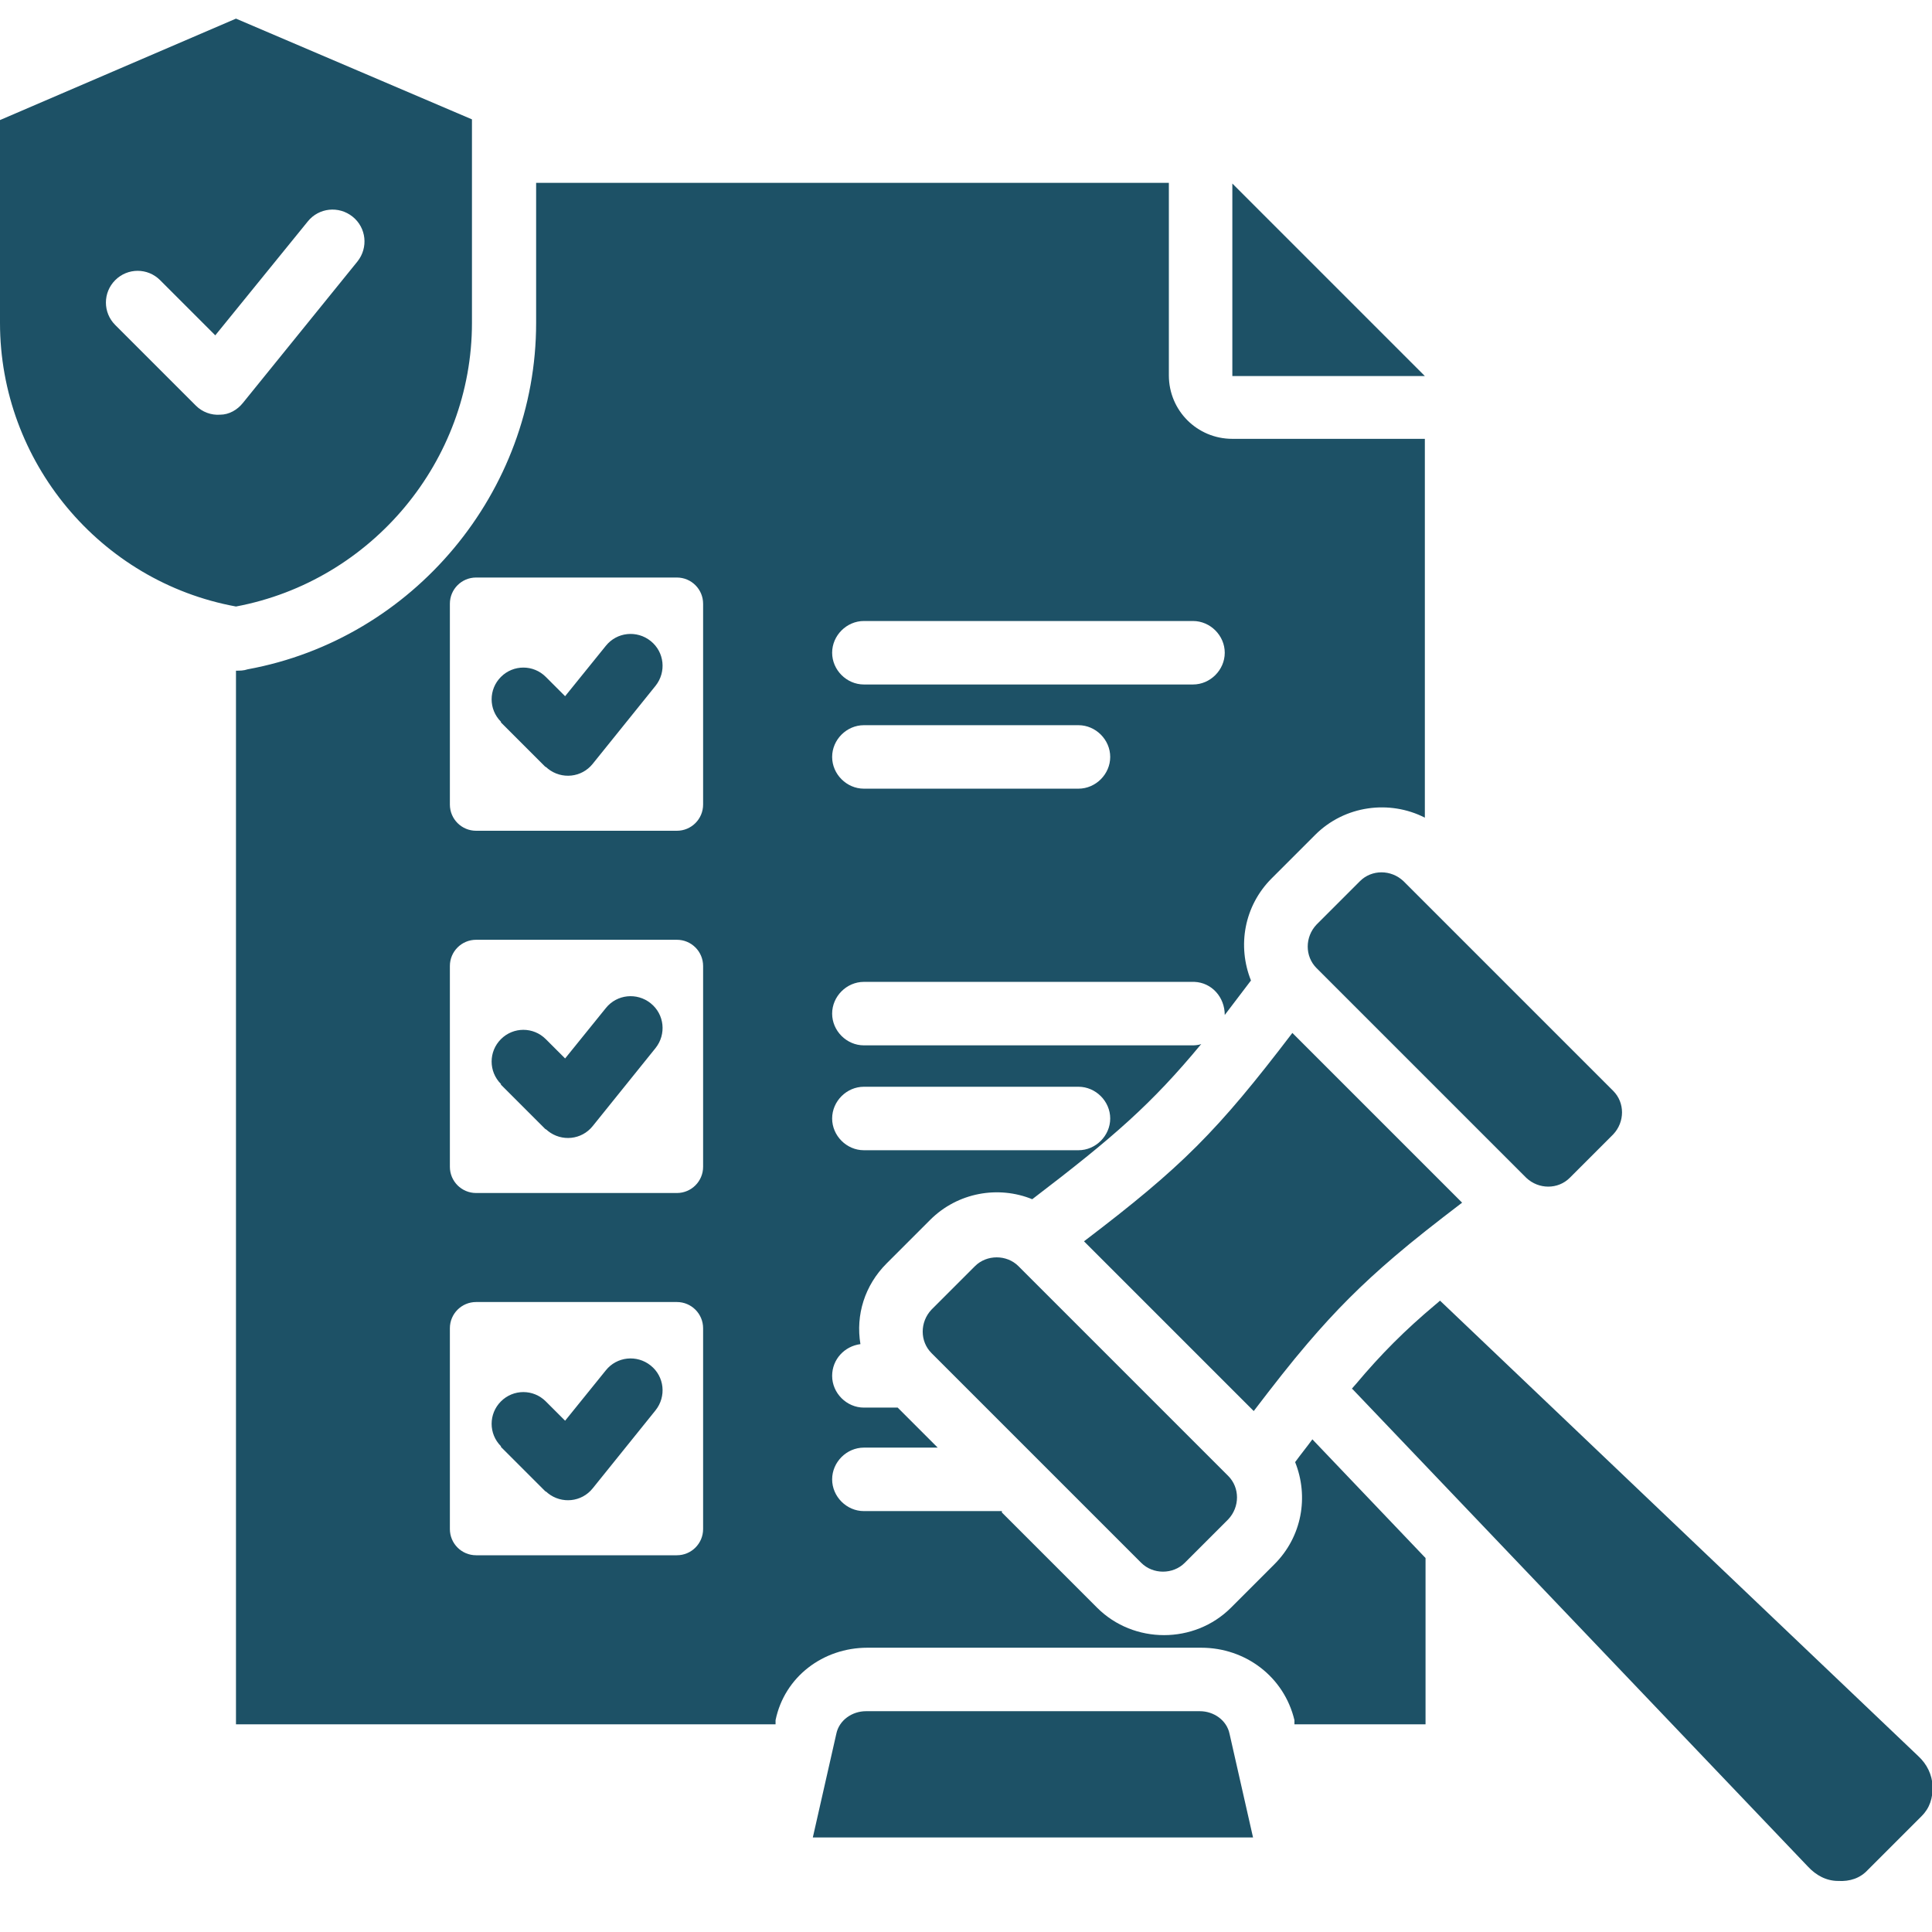<?xml version="1.0" encoding="UTF-8"?>
<svg id="Layer_1" xmlns="http://www.w3.org/2000/svg" version="1.1" viewBox="0 0 28 28">
  <!-- Generator: Adobe Illustrator 29.6.1, SVG Export Plug-In . SVG Version: 2.1.1 Build 9)  -->
  <defs>
    <style>
      .st0 {
        fill: #1d5166;
        fill-rule: evenodd;
      }
    </style>
  </defs>
  <path class="st0" d="M17.86,2.66l2.79,2.79h-2.79v-2.79ZM14.52,21.92l1.38,1.38h0c.53.53,1.41.53,1.94,0h0s.63-.63.63-.63c.4-.4.5-.98.3-1.48.08-.11.17-.22.25-.33l1.64,1.72v2.41h-1.9v-.06c-.15-.63-.71-1.05-1.35-1.05h-4.84c-.64,0-1.2.42-1.33,1.05v.06H3.42v-15.27c.06,0,.11,0,.17-.02,2.4-.44,4.18-2.57,4.18-5.02v-2.03h9.17v2.79c0,.51.41.92.92.92h2.79v5.49c-.51-.26-1.16-.18-1.59.25h0s-.63.63-.63.63c-.4.4-.5.98-.3,1.48-.13.17-.25.33-.38.5,0-.26-.19-.47-.44-.48,0,0-.01,0-.02,0h-4.77c-.25,0-.46.21-.46.46s.21.46.46.46h4.77s.08,0,.12-.02c-.72.87-1.27,1.35-2.45,2.25-.49-.2-1.08-.1-1.48.3l-.63.63c-.32.32-.45.75-.38,1.17-.23.03-.41.22-.41.46,0,.25.21.46.46.46h.49l.58.58h-1.07c-.25,0-.46.21-.46.46s.21.46.46.46h2ZM12.52,9.92h4.77c.25,0,.46-.21.46-.46s-.21-.46-.46-.46h-4.77c-.25,0-.46.21-.46.46s.21.46.46.46h0ZM12.52,11.43h3.11c.25,0,.46-.21.46-.46s-.21-.46-.46-.46h-3.11c-.25,0-.46.21-.46.46s.21.46.46.46h0ZM6.9,18.87c-.21,0-.38.17-.38.38v2.91c0,.21.17.38.38.38h2.91c.21,0,.38-.17.38-.38v-2.91c0-.21-.17-.38-.38-.38h-2.91ZM7.26,20.96c-.18-.18-.18-.47,0-.65s.47-.18.65,0l.28.28.59-.73c.16-.2.45-.23.65-.07.2.16.23.45.07.65l-.91,1.13c-.16.2-.45.23-.65.07-.01-.01-.02-.02-.04-.03l-.64-.64ZM12.52,16.67h3.11c.25,0,.46-.21.46-.46s-.21-.46-.46-.46h-3.11c-.25,0-.46.21-.46.46s.21.46.46.46ZM6.9,8.37c-.21,0-.38.17-.38.38v2.91c0,.21.17.38.38.38h2.91c.21,0,.38-.17.38-.38v-2.91c0-.21-.17-.38-.38-.38h-2.91ZM7.26,10.46c-.18-.18-.18-.47,0-.65s.47-.18.65,0l.28.28.59-.73c.16-.2.45-.23.65-.07.2.16.23.45.07.65l-.91,1.13c-.16.2-.45.23-.65.07-.01-.01-.02-.02-.04-.03l-.64-.64ZM6.9,13.62c-.21,0-.38.17-.38.38v2.91c0,.21.17.38.38.38h2.91c.21,0,.38-.17.38-.38v-2.91c0-.21-.17-.38-.38-.38h-2.91ZM7.26,15.71c-.18-.18-.18-.47,0-.65.18-.18.47-.18.65,0l.28.28.59-.73c.16-.2.45-.23.65-.07.2.16.23.45.07.65l-.91,1.13c-.16.2-.45.23-.65.07-.01-.01-.02-.02-.04-.03l-.64-.64ZM3.42.27l3.42,1.46v2.95c0,2-1.45,3.74-3.42,4.11-1.97-.36-3.42-2.1-3.42-4.11V1.74L3.42.27ZM1.68,4.72l1.16,1.16c.09.09.22.14.35.13.13,0,.25-.07.33-.17l1.66-2.05c.16-.2.13-.49-.07-.65-.2-.16-.49-.13-.65.07l-1.34,1.65-.8-.8c-.18-.18-.47-.18-.65,0s-.18.47,0,.65ZM18.17,26.63h-6.39l.34-1.5c.04-.2.23-.33.43-.33h4.84c.2,0,.39.13.43.33l.34,1.5ZM19.59,20.13s.04-.05.06-.07c.37-.44.71-.78,1.15-1.15h0s.05-.04.07-.06l6.93,6.6c.13.12.2.27.21.44,0,.17-.04.31-.16.43l-.78.78c-.11.12-.26.17-.43.16-.17,0-.32-.08-.44-.21l-6.6-6.92ZM19.71,12.77c.17-.17.45-.17.63,0l3.04,3.04c.17.17.17.45,0,.63l-.63.63c-.17.17-.45.17-.63,0l-3.04-3.04c-.17-.17-.17-.45,0-.63l.63-.63ZM14.13,18.35c.17-.17.46-.17.63,0l3.04,3.04c.17.17.17.45,0,.63l-.63.63c-.17.17-.46.17-.63,0l-3.04-3.04c-.17-.17-.17-.45,0-.63l.63-.63ZM15.71,17.99c1.42-1.08,1.93-1.59,3.02-3.02l2.46,2.46c-.38.29-.7.54-.98.78-.48.41-.85.78-1.26,1.26-.24.28-.49.6-.78.98l-2.46-2.46Z"/>
</svg>